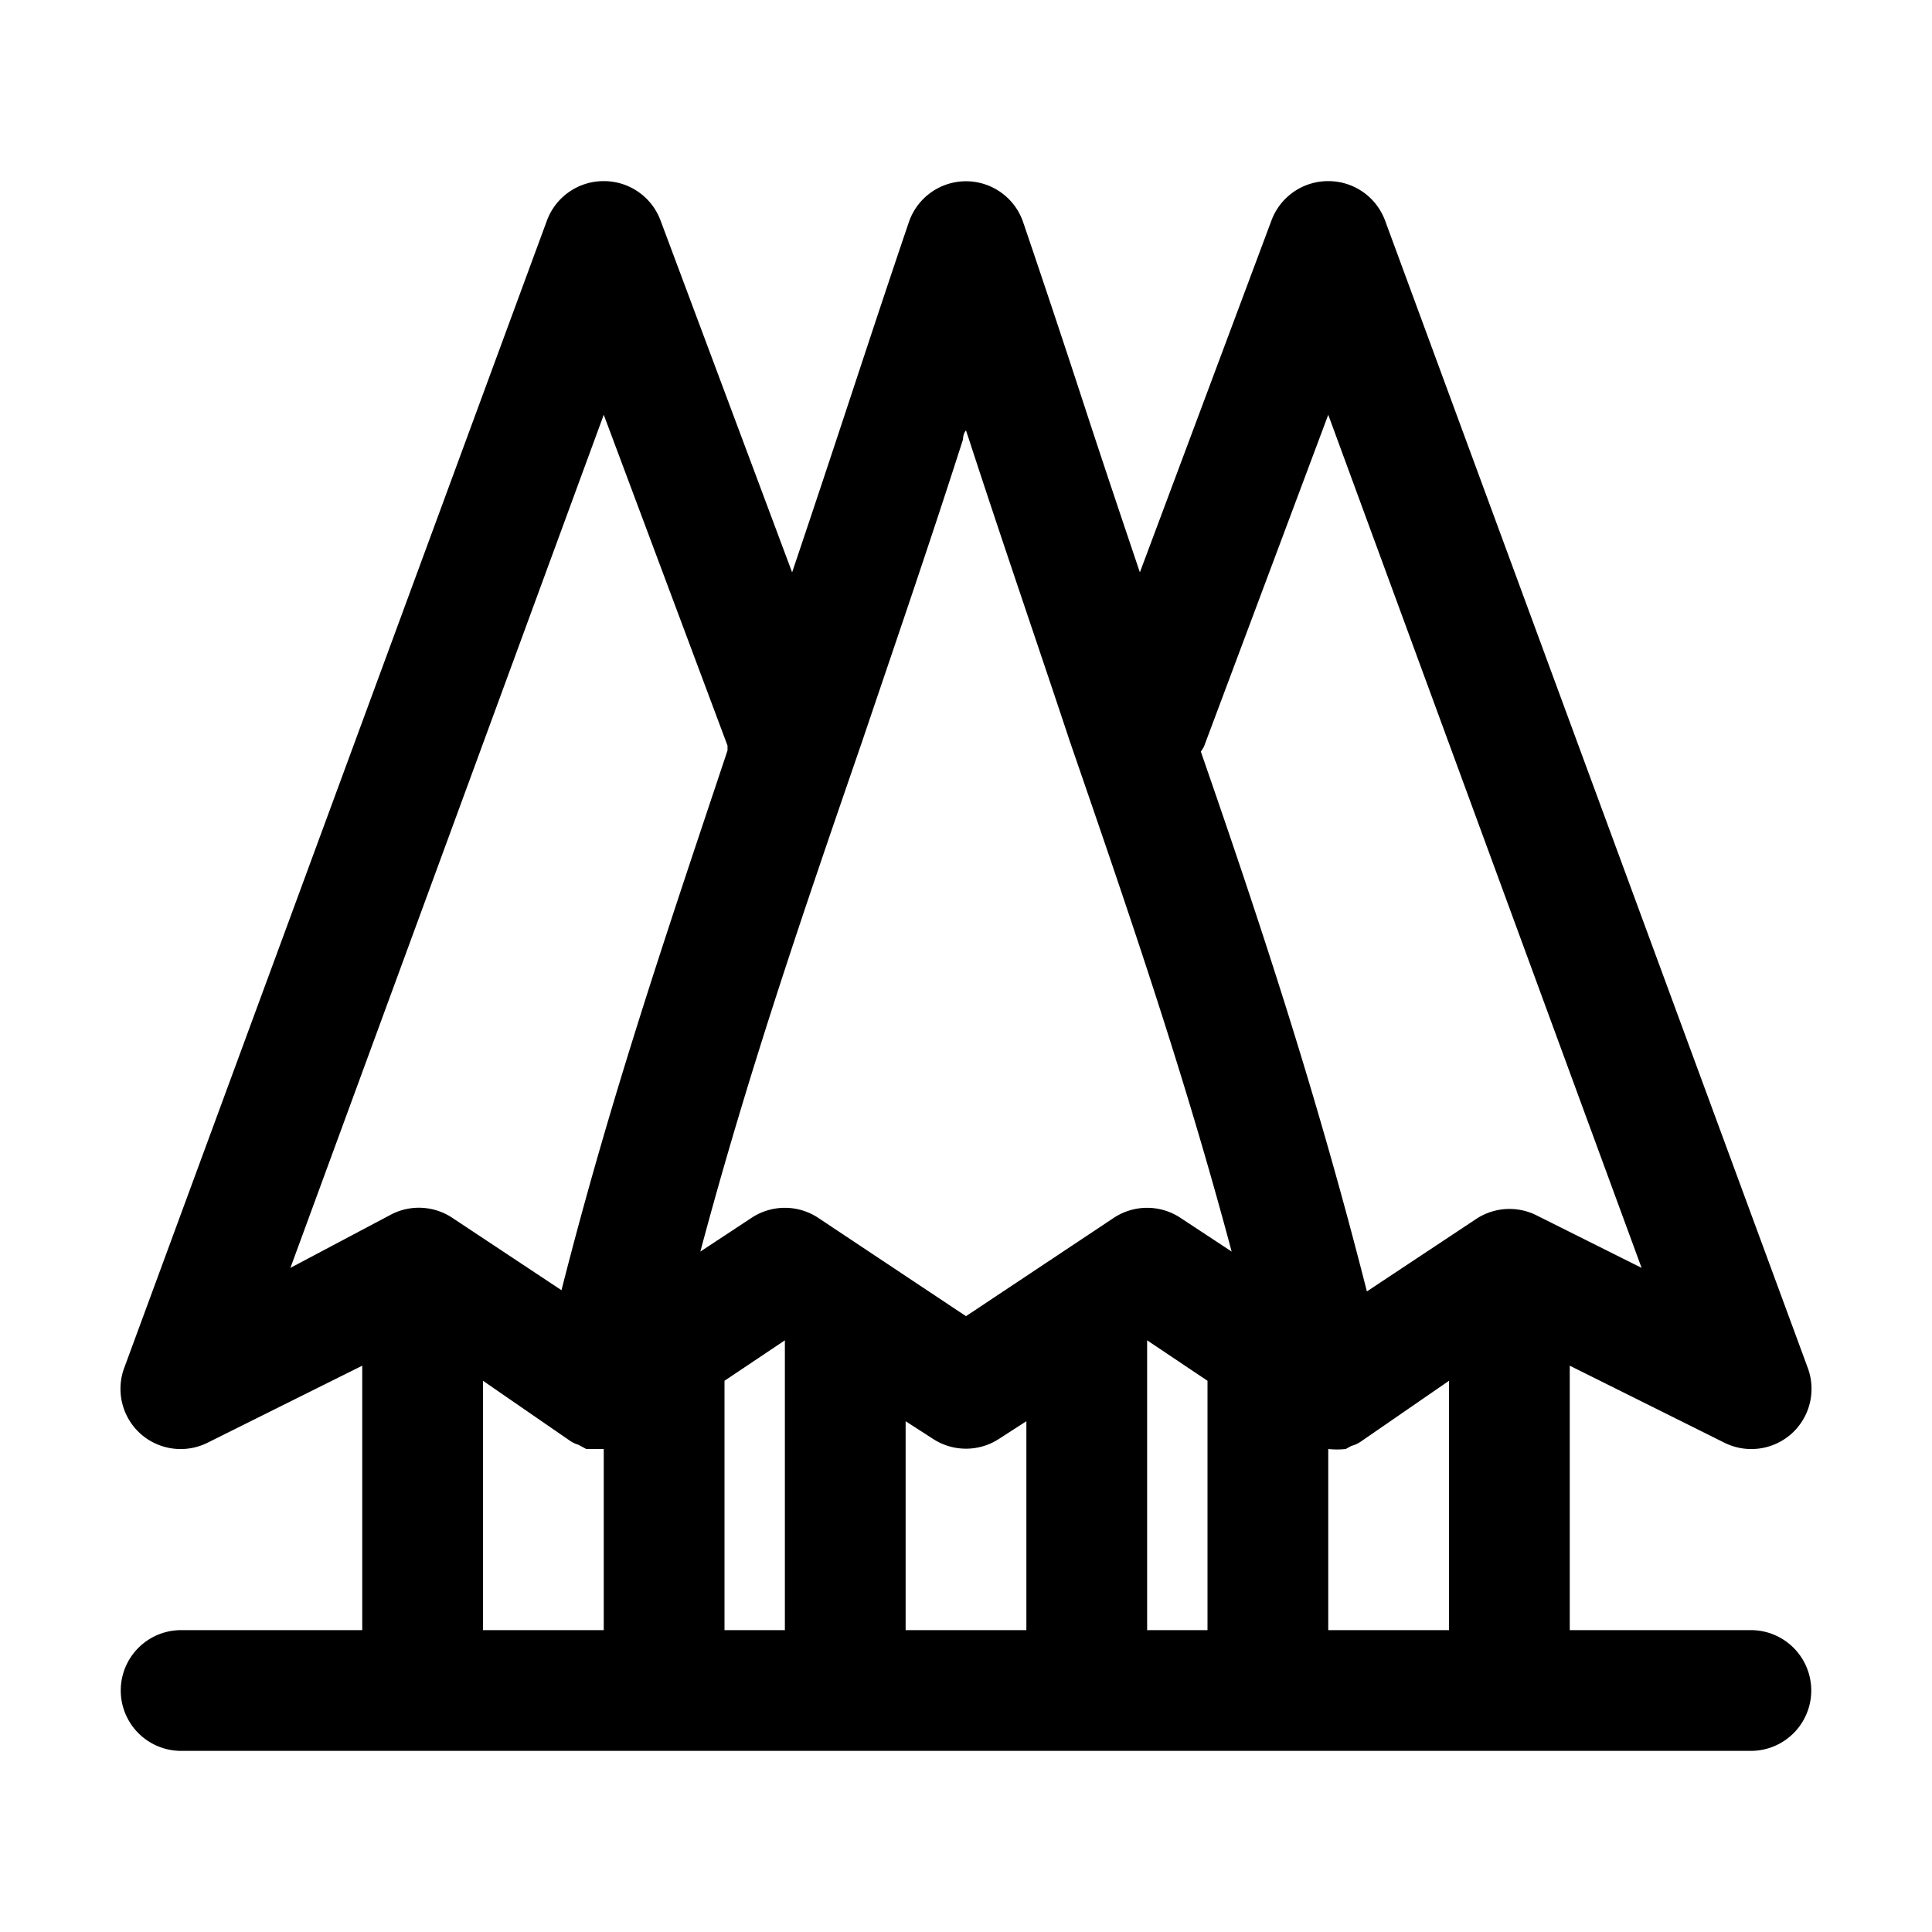 <svg xmlns="http://www.w3.org/2000/svg" viewBox="0 0 32 32"><g id="pine"><path d="M29,27H26V22.62l2.55,1.27a1,1,0,0,0,1.12-.14,1,1,0,0,0,.27-1.1l-7-19A1,1,0,0,0,22,3h0a1,1,0,0,0-.94.65L18.88,9.48c-.3-.89-.61-1.81-.93-2.79s-.66-2-1-3a1,1,0,0,0-1.9,0c-.34,1-.67,2-1,3s-.63,1.9-.93,2.79L10.94,3.65A1,1,0,0,0,10,3a1,1,0,0,0-.94.65l-7,19a1,1,0,0,0,.27,1.1,1,1,0,0,0,1.12.14L6,22.62V27H3a1,1,0,0,0,0,2H29a1,1,0,0,0,0-2ZM22,6.87,27.19,21l-1.74-.87a1,1,0,0,0-1,.06l-1.81,1.2c-.82-3.23-1.73-6-2.75-8.94,0,0,0,0,.05-.08Zm-2,16V27H19V22.2ZM14.28,12.28c.52-1.54,1.08-3.16,1.67-5,0,0,0-.1.05-.15l.05.15c.59,1.81,1.15,3.43,1.67,5,1,2.9,1.89,5.49,2.68,8.45l-.85-.56a1,1,0,0,0-1.1,0L16,21.8l-2.45-1.63a1,1,0,0,0-1.1,0l-.85.56C12.39,17.77,13.28,15.18,14.28,12.28ZM13,27H12V22.87l1-.67ZM10,6.87l2.05,5.48s0,.05,0,.08c-1,3-1.93,5.71-2.75,8.94l-1.81-1.2a1,1,0,0,0-1-.06L4.81,21ZM8,27V22.87l1.45,1a.52.52,0,0,0,.13.06l.13.07.16,0L10,24h0v3Zm7,0V23.54l.45.29a1,1,0,0,0,1.1,0l.45-.29V27Zm7,0V24h0a1.35,1.35,0,0,0,.29,0l.09-.05a.53.53,0,0,0,.17-.08l1.45-1V27Z"/></g></svg>